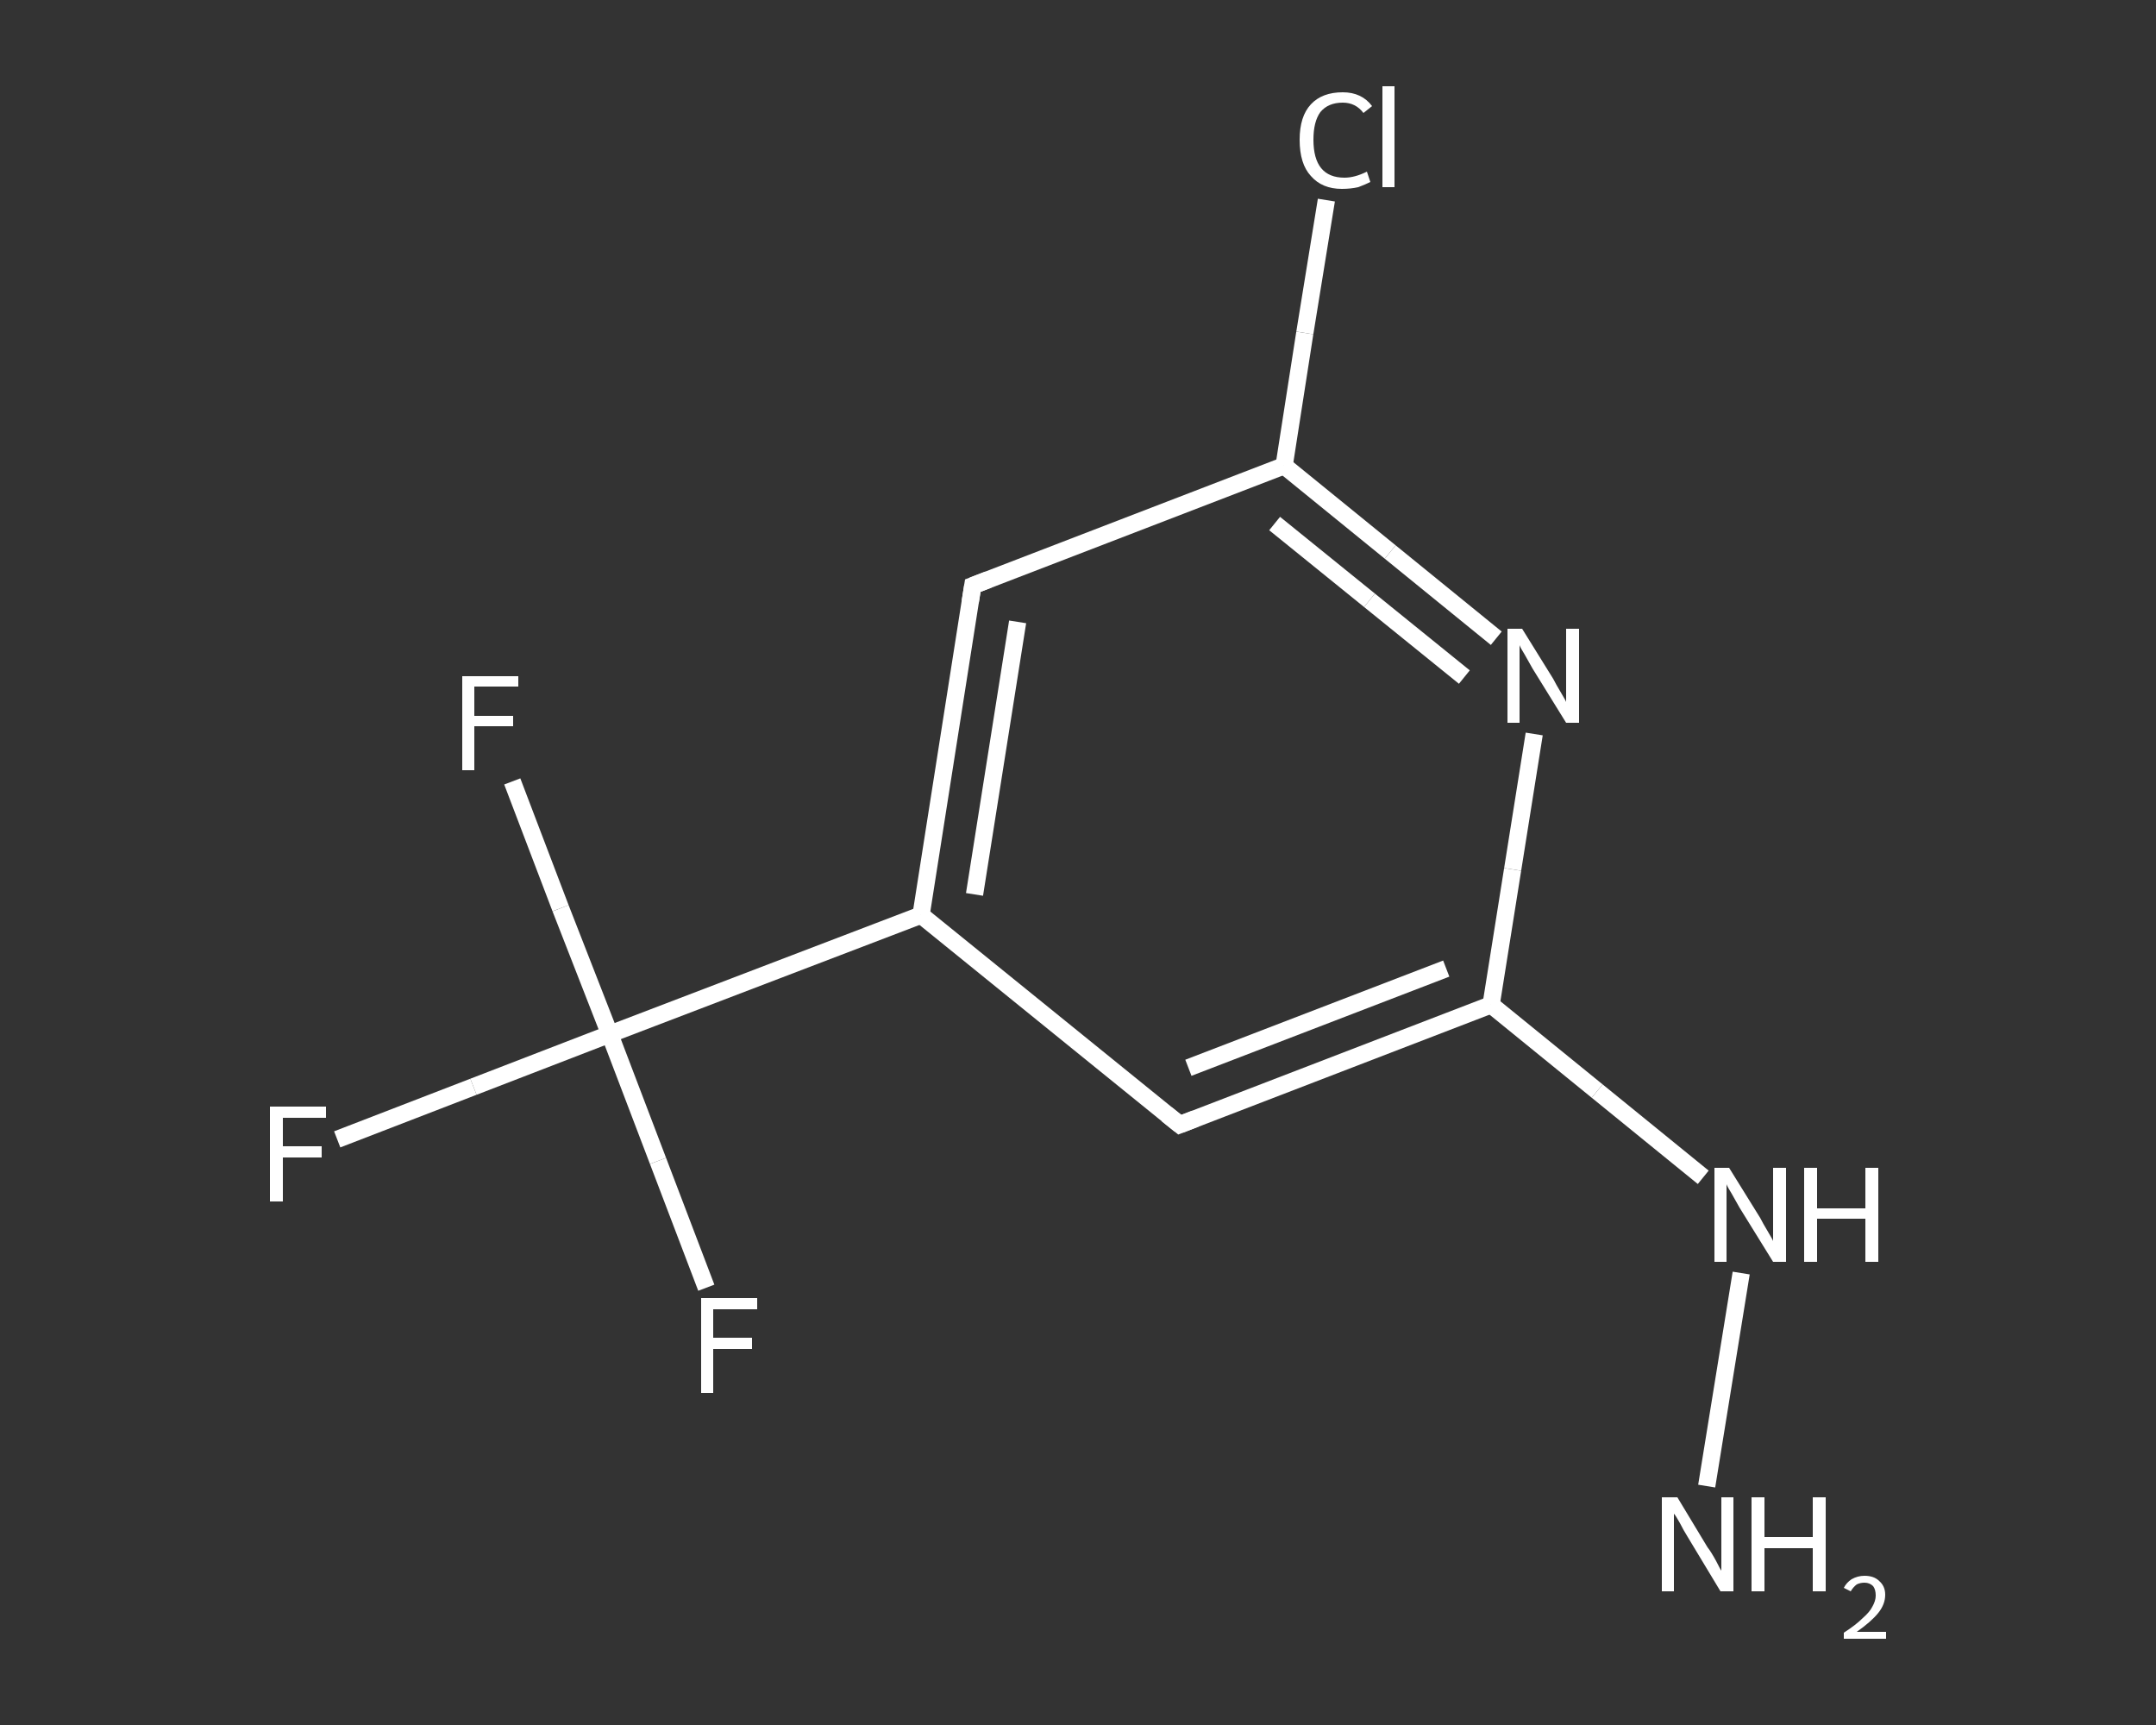 <?xml version='1.0' encoding='iso-8859-1'?>
<svg version='1.1' baseProfile='full'
              xmlns='http://www.w3.org/2000/svg'
                      xmlns:rdkit='http://www.rdkit.org/xml'
                      xmlns:xlink='http://www.w3.org/1999/xlink'
                  xml:space='preserve'
width='250px' height='200px' viewBox='0 0 250 200'>
<rect x="0" y="0" width="250" height="200" fill="#333333" stroke="none"/>
<!-- END OF HEADER -->
<rect style='opacity:1.0;fill:transparent;stroke:none' width='250.0' height='200.0' x='0.0' y='0.0'> </rect>
<path class='bond-0 atom-0 atom-1' d='M 197.9,172.3 L 201.9,147.6' style='fill:none;fill-rule:evenodd;stroke:#FFFFFF;stroke-width:2.0px;stroke-linecap:butt;stroke-linejoin:miter;stroke-opacity:1' />
<path class='bond-1 atom-1 atom-2' d='M 197.5,136.5 L 185.2,126.5' style='fill:none;fill-rule:evenodd;stroke:#FFFFFF;stroke-width:2.0px;stroke-linecap:butt;stroke-linejoin:miter;stroke-opacity:1' />
<path class='bond-1 atom-1 atom-2' d='M 185.2,126.5 L 172.9,116.5' style='fill:none;fill-rule:evenodd;stroke:#FFFFFF;stroke-width:2.0px;stroke-linecap:butt;stroke-linejoin:miter;stroke-opacity:1' />
<path class='bond-2 atom-2 atom-3' d='M 172.9,116.5 L 136.8,130.4' style='fill:none;fill-rule:evenodd;stroke:#FFFFFF;stroke-width:2.0px;stroke-linecap:butt;stroke-linejoin:miter;stroke-opacity:1' />
<path class='bond-2 atom-2 atom-3' d='M 167.7,112.3 L 137.8,123.8' style='fill:none;fill-rule:evenodd;stroke:#FFFFFF;stroke-width:2.0px;stroke-linecap:butt;stroke-linejoin:miter;stroke-opacity:1' />
<path class='bond-3 atom-3 atom-4' d='M 136.8,130.4 L 106.8,106.1' style='fill:none;fill-rule:evenodd;stroke:#FFFFFF;stroke-width:2.0px;stroke-linecap:butt;stroke-linejoin:miter;stroke-opacity:1' />
<path class='bond-4 atom-4 atom-5' d='M 106.8,106.1 L 70.7,119.9' style='fill:none;fill-rule:evenodd;stroke:#FFFFFF;stroke-width:2.0px;stroke-linecap:butt;stroke-linejoin:miter;stroke-opacity:1' />
<path class='bond-5 atom-5 atom-6' d='M 70.7,119.9 L 54.9,126.0' style='fill:none;fill-rule:evenodd;stroke:#FFFFFF;stroke-width:2.0px;stroke-linecap:butt;stroke-linejoin:miter;stroke-opacity:1' />
<path class='bond-5 atom-5 atom-6' d='M 54.9,126.0 L 39.1,132.1' style='fill:none;fill-rule:evenodd;stroke:#FFFFFF;stroke-width:2.0px;stroke-linecap:butt;stroke-linejoin:miter;stroke-opacity:1' />
<path class='bond-6 atom-5 atom-7' d='M 70.7,119.9 L 65.0,105.3' style='fill:none;fill-rule:evenodd;stroke:#FFFFFF;stroke-width:2.0px;stroke-linecap:butt;stroke-linejoin:miter;stroke-opacity:1' />
<path class='bond-6 atom-5 atom-7' d='M 65.0,105.3 L 59.4,90.6' style='fill:none;fill-rule:evenodd;stroke:#FFFFFF;stroke-width:2.0px;stroke-linecap:butt;stroke-linejoin:miter;stroke-opacity:1' />
<path class='bond-7 atom-5 atom-8' d='M 70.7,119.9 L 76.3,134.6' style='fill:none;fill-rule:evenodd;stroke:#FFFFFF;stroke-width:2.0px;stroke-linecap:butt;stroke-linejoin:miter;stroke-opacity:1' />
<path class='bond-7 atom-5 atom-8' d='M 76.3,134.6 L 81.9,149.3' style='fill:none;fill-rule:evenodd;stroke:#FFFFFF;stroke-width:2.0px;stroke-linecap:butt;stroke-linejoin:miter;stroke-opacity:1' />
<path class='bond-8 atom-4 atom-9' d='M 106.8,106.1 L 112.8,67.9' style='fill:none;fill-rule:evenodd;stroke:#FFFFFF;stroke-width:2.0px;stroke-linecap:butt;stroke-linejoin:miter;stroke-opacity:1' />
<path class='bond-8 atom-4 atom-9' d='M 113.0,103.7 L 118.0,72.1' style='fill:none;fill-rule:evenodd;stroke:#FFFFFF;stroke-width:2.0px;stroke-linecap:butt;stroke-linejoin:miter;stroke-opacity:1' />
<path class='bond-9 atom-9 atom-10' d='M 112.8,67.9 L 148.9,54.0' style='fill:none;fill-rule:evenodd;stroke:#FFFFFF;stroke-width:2.0px;stroke-linecap:butt;stroke-linejoin:miter;stroke-opacity:1' />
<path class='bond-10 atom-10 atom-11' d='M 148.9,54.0 L 151.3,38.6' style='fill:none;fill-rule:evenodd;stroke:#FFFFFF;stroke-width:2.0px;stroke-linecap:butt;stroke-linejoin:miter;stroke-opacity:1' />
<path class='bond-10 atom-10 atom-11' d='M 151.3,38.6 L 153.8,23.2' style='fill:none;fill-rule:evenodd;stroke:#FFFFFF;stroke-width:2.0px;stroke-linecap:butt;stroke-linejoin:miter;stroke-opacity:1' />
<path class='bond-11 atom-10 atom-12' d='M 148.9,54.0 L 161.2,64.0' style='fill:none;fill-rule:evenodd;stroke:#FFFFFF;stroke-width:2.0px;stroke-linecap:butt;stroke-linejoin:miter;stroke-opacity:1' />
<path class='bond-11 atom-10 atom-12' d='M 161.2,64.0 L 173.5,74.0' style='fill:none;fill-rule:evenodd;stroke:#FFFFFF;stroke-width:2.0px;stroke-linecap:butt;stroke-linejoin:miter;stroke-opacity:1' />
<path class='bond-11 atom-10 atom-12' d='M 147.8,60.7 L 158.8,69.6' style='fill:none;fill-rule:evenodd;stroke:#FFFFFF;stroke-width:2.0px;stroke-linecap:butt;stroke-linejoin:miter;stroke-opacity:1' />
<path class='bond-11 atom-10 atom-12' d='M 158.8,69.6 L 169.8,78.5' style='fill:none;fill-rule:evenodd;stroke:#FFFFFF;stroke-width:2.0px;stroke-linecap:butt;stroke-linejoin:miter;stroke-opacity:1' />
<path class='bond-12 atom-12 atom-2' d='M 177.9,85.1 L 175.4,100.8' style='fill:none;fill-rule:evenodd;stroke:#FFFFFF;stroke-width:2.0px;stroke-linecap:butt;stroke-linejoin:miter;stroke-opacity:1' />
<path class='bond-12 atom-12 atom-2' d='M 175.4,100.8 L 172.9,116.5' style='fill:none;fill-rule:evenodd;stroke:#FFFFFF;stroke-width:2.0px;stroke-linecap:butt;stroke-linejoin:miter;stroke-opacity:1' />
<path d='M 138.6,129.7 L 136.8,130.4 L 135.3,129.2' style='fill:none;stroke:#FFFFFF;stroke-width:2.0px;stroke-linecap:butt;stroke-linejoin:miter;stroke-opacity:1;' />
<path d='M 112.5,69.8 L 112.8,67.9 L 114.6,67.2' style='fill:none;stroke:#FFFFFF;stroke-width:2.0px;stroke-linecap:butt;stroke-linejoin:miter;stroke-opacity:1;' />
<path class='atom-0' d='M 194.5 173.6
L 198.0 179.4
Q 198.4 179.9, 199.0 181.0
Q 199.5 182.0, 199.6 182.1
L 199.6 173.6
L 201.0 173.6
L 201.0 184.5
L 199.5 184.5
L 195.7 178.2
Q 195.2 177.4, 194.8 176.6
Q 194.3 175.7, 194.1 175.5
L 194.1 184.5
L 192.7 184.5
L 192.7 173.6
L 194.5 173.6
' fill='#FFFFFF'/>
<path class='atom-0' d='M 203.1 173.6
L 204.6 173.6
L 204.6 178.2
L 210.2 178.2
L 210.2 173.6
L 211.7 173.6
L 211.7 184.5
L 210.2 184.5
L 210.2 179.5
L 204.6 179.5
L 204.6 184.5
L 203.1 184.5
L 203.1 173.6
' fill='#FFFFFF'/>
<path class='atom-0' d='M 213.8 184.1
Q 214.1 183.5, 214.7 183.1
Q 215.4 182.7, 216.2 182.7
Q 217.3 182.7, 217.9 183.3
Q 218.6 183.9, 218.6 184.9
Q 218.6 186.0, 217.8 187.0
Q 217.0 188.0, 215.3 189.2
L 218.7 189.2
L 218.7 190.0
L 213.8 190.0
L 213.8 189.3
Q 215.2 188.4, 216.0 187.6
Q 216.8 186.9, 217.1 186.3
Q 217.5 185.6, 217.5 185.0
Q 217.5 184.3, 217.2 183.9
Q 216.8 183.5, 216.2 183.5
Q 215.7 183.5, 215.3 183.7
Q 214.9 184.0, 214.6 184.5
L 213.8 184.1
' fill='#FFFFFF'/>
<path class='atom-1' d='M 200.5 135.4
L 204.1 141.2
Q 204.4 141.8, 205.0 142.8
Q 205.6 143.8, 205.6 143.9
L 205.6 135.4
L 207.1 135.4
L 207.1 146.3
L 205.6 146.3
L 201.7 140.0
Q 201.3 139.3, 200.8 138.4
Q 200.3 137.6, 200.2 137.3
L 200.2 146.3
L 198.8 146.3
L 198.8 135.4
L 200.5 135.4
' fill='#FFFFFF'/>
<path class='atom-1' d='M 209.2 135.4
L 210.7 135.4
L 210.7 140.1
L 216.3 140.1
L 216.3 135.4
L 217.8 135.4
L 217.8 146.3
L 216.3 146.3
L 216.3 141.3
L 210.7 141.3
L 210.7 146.3
L 209.2 146.3
L 209.2 135.4
' fill='#FFFFFF'/>
<path class='atom-6' d='M 31.3 128.3
L 37.8 128.3
L 37.8 129.6
L 32.8 129.6
L 32.8 132.9
L 37.3 132.9
L 37.3 134.2
L 32.8 134.2
L 32.8 139.3
L 31.3 139.3
L 31.3 128.3
' fill='#FFFFFF'/>
<path class='atom-7' d='M 53.6 78.4
L 60.1 78.4
L 60.1 79.6
L 55.0 79.6
L 55.0 83.0
L 59.5 83.0
L 59.5 84.2
L 55.0 84.2
L 55.0 89.3
L 53.6 89.3
L 53.6 78.4
' fill='#FFFFFF'/>
<path class='atom-8' d='M 81.3 150.5
L 87.8 150.5
L 87.8 151.8
L 82.7 151.8
L 82.7 155.1
L 87.2 155.1
L 87.2 156.4
L 82.7 156.4
L 82.7 161.5
L 81.3 161.5
L 81.3 150.5
' fill='#FFFFFF'/>
<path class='atom-11' d='M 150.7 16.2
Q 150.7 13.5, 152.0 12.1
Q 153.3 10.7, 155.7 10.7
Q 157.9 10.7, 159.1 12.3
L 158.1 13.1
Q 157.2 11.9, 155.7 11.9
Q 154.0 11.9, 153.1 13.0
Q 152.3 14.1, 152.3 16.2
Q 152.3 18.4, 153.2 19.5
Q 154.1 20.6, 155.9 20.6
Q 157.1 20.6, 158.5 19.9
L 158.9 21.1
Q 158.3 21.4, 157.5 21.7
Q 156.6 21.9, 155.6 21.9
Q 153.3 21.9, 152.0 20.4
Q 150.7 19.0, 150.7 16.2
' fill='#FFFFFF'/>
<path class='atom-11' d='M 160.3 10.0
L 161.7 10.0
L 161.7 21.7
L 160.3 21.7
L 160.3 10.0
' fill='#FFFFFF'/>
<path class='atom-12' d='M 176.5 72.9
L 180.1 78.7
Q 180.4 79.3, 181.0 80.3
Q 181.6 81.3, 181.6 81.4
L 181.6 72.9
L 183.1 72.9
L 183.1 83.8
L 181.6 83.8
L 177.7 77.5
Q 177.3 76.8, 176.8 75.9
Q 176.3 75.1, 176.2 74.8
L 176.2 83.8
L 174.8 83.8
L 174.8 72.9
L 176.5 72.9
' fill='#FFFFFF'/>
</svg>
